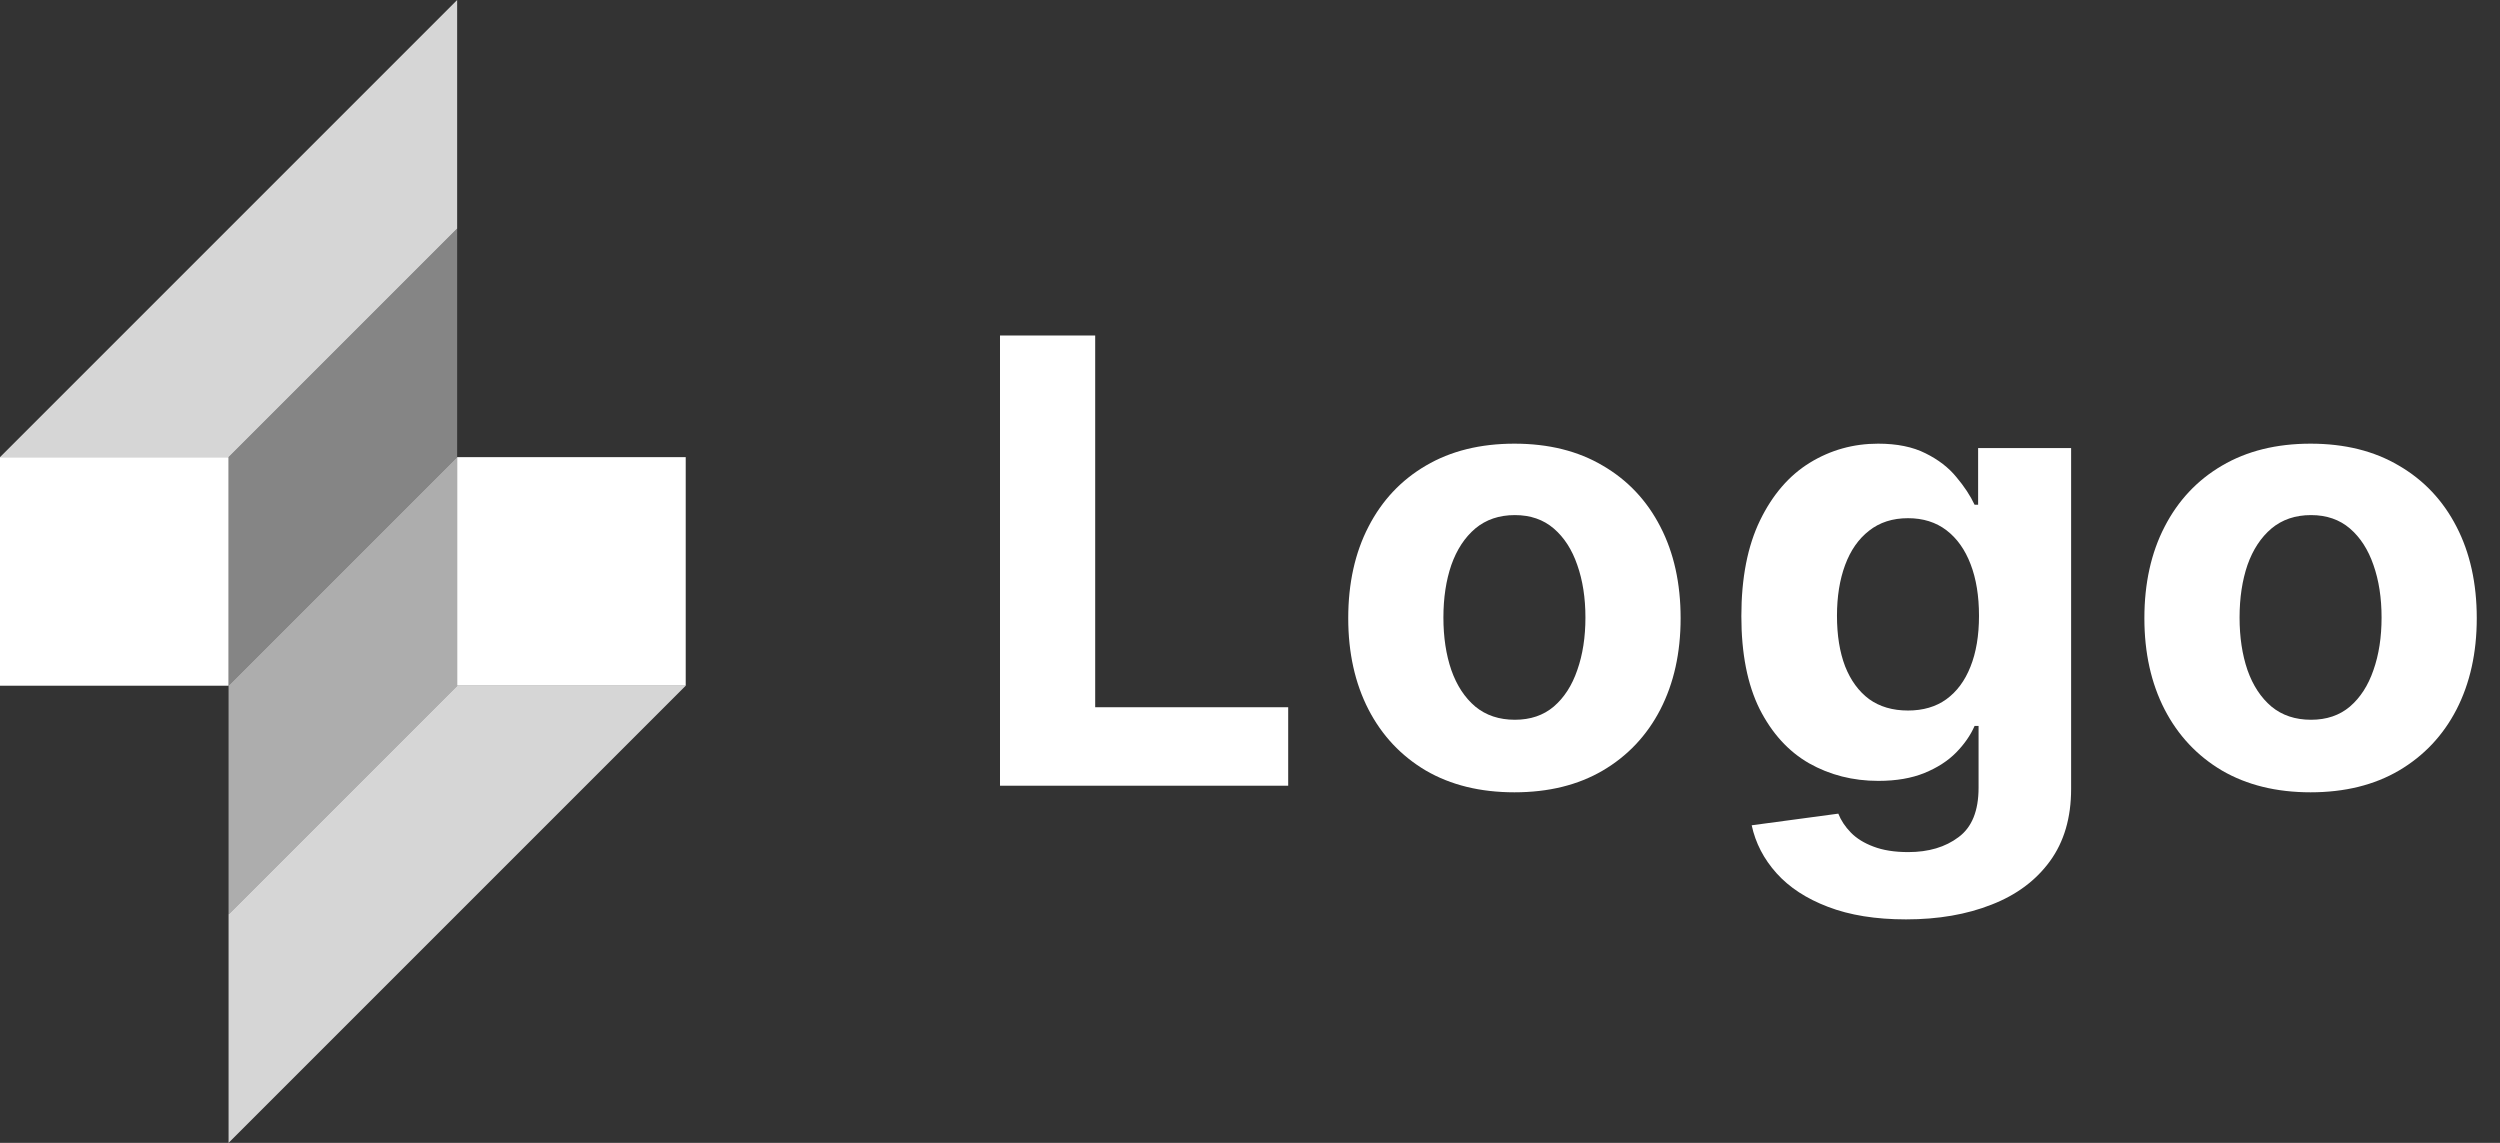 <svg width="105" height="48" viewBox="0 0 105 48" fill="none" xmlns="http://www.w3.org/2000/svg">
<rect x="0" y="0" width="105" height="48" fill="#333333" stroke="none"/>
<rect y="19.2" width="9.6" height="9.6" fill="white"/>
<rect x="28.8" y="28.8" width="9.6" height="9.6" transform="rotate(180 28.8 28.8)" fill="white"/>
<path opacity="0.4" d="M9.6 19.2L19.2 9.6V19.2L9.6 28.8V19.2Z" fill="white"/>
<path opacity="0.6" d="M19.2 28.8L9.6 38.4L9.6 28.8L19.2 19.2L19.2 28.8Z" fill="white"/>
<path opacity="0.8" d="M0 19.2L19.2 0V9.6L9.6 19.2H0Z" fill="white"/>
<path opacity="0.8" d="M28.8 28.8L9.6 48L9.6 38.4L19.2 28.8L28.8 28.8Z" fill="white"/>
<path d="M42 33V14.091H45.998V29.704H54.104V33H42Z" fill="white"/>
<path d="M63.606 33.277C62.172 33.277 60.931 32.972 59.885 32.363C58.845 31.747 58.041 30.892 57.475 29.796C56.909 28.694 56.626 27.417 56.626 25.965C56.626 24.5 56.909 23.219 57.475 22.124C58.041 21.022 58.845 20.166 59.885 19.557C60.931 18.941 62.172 18.634 63.606 18.634C65.04 18.634 66.277 18.941 67.317 19.557C68.364 20.166 69.17 21.022 69.736 22.124C70.303 23.219 70.586 24.5 70.586 25.965C70.586 27.417 70.303 28.694 69.736 29.796C69.17 30.892 68.364 31.747 67.317 32.363C66.277 32.972 65.04 33.277 63.606 33.277ZM63.624 30.23C64.277 30.23 64.821 30.046 65.258 29.676C65.695 29.301 66.025 28.79 66.246 28.143C66.474 27.497 66.588 26.762 66.588 25.937C66.588 25.112 66.474 24.376 66.246 23.73C66.025 23.084 65.695 22.573 65.258 22.197C64.821 21.822 64.277 21.634 63.624 21.634C62.966 21.634 62.412 21.822 61.962 22.197C61.519 22.573 61.184 23.084 60.956 23.73C60.734 24.376 60.623 25.112 60.623 25.937C60.623 26.762 60.734 27.497 60.956 28.143C61.184 28.79 61.519 29.301 61.962 29.676C62.412 30.046 62.966 30.23 63.624 30.23Z" fill="white"/>
<path d="M80.053 38.614C78.778 38.614 77.686 38.438 76.775 38.087C75.87 37.743 75.15 37.272 74.614 36.675C74.079 36.078 73.731 35.407 73.571 34.662L77.209 34.173C77.32 34.456 77.495 34.72 77.735 34.967C77.975 35.213 78.292 35.41 78.686 35.557C79.086 35.711 79.573 35.788 80.145 35.788C81.001 35.788 81.705 35.579 82.259 35.16C82.819 34.748 83.1 34.056 83.1 33.083V30.489H82.933C82.761 30.883 82.502 31.255 82.158 31.606C81.813 31.957 81.37 32.243 80.828 32.465C80.287 32.686 79.64 32.797 78.889 32.797C77.824 32.797 76.855 32.551 75.981 32.058C75.113 31.56 74.421 30.799 73.903 29.778C73.393 28.75 73.137 27.451 73.137 25.881C73.137 24.275 73.399 22.933 73.922 21.856C74.445 20.779 75.141 19.972 76.009 19.437C76.883 18.901 77.84 18.634 78.88 18.634C79.674 18.634 80.339 18.769 80.874 19.04C81.41 19.305 81.841 19.637 82.167 20.037C82.499 20.431 82.755 20.819 82.933 21.2H83.081V18.818H86.987V33.139C86.987 34.345 86.691 35.354 86.1 36.167C85.509 36.979 84.691 37.589 83.644 37.995C82.604 38.407 81.407 38.614 80.053 38.614ZM80.136 29.842C80.77 29.842 81.305 29.685 81.742 29.372C82.185 29.051 82.524 28.596 82.758 28.005C82.998 27.408 83.118 26.694 83.118 25.863C83.118 25.032 83.001 24.312 82.767 23.702C82.533 23.087 82.195 22.61 81.751 22.271C81.308 21.933 80.77 21.764 80.136 21.764C79.489 21.764 78.945 21.939 78.501 22.29C78.058 22.634 77.723 23.115 77.495 23.73C77.267 24.346 77.153 25.057 77.153 25.863C77.153 26.682 77.267 27.389 77.495 27.986C77.729 28.577 78.064 29.036 78.501 29.362C78.945 29.682 79.489 29.842 80.136 29.842Z" fill="white"/>
<path d="M97.044 33.277C95.61 33.277 94.37 32.972 93.323 32.363C92.283 31.747 91.48 30.892 90.913 29.796C90.347 28.694 90.064 27.417 90.064 25.965C90.064 24.5 90.347 23.219 90.913 22.124C91.48 21.022 92.283 20.166 93.323 19.557C94.37 18.941 95.61 18.634 97.044 18.634C98.478 18.634 99.716 18.941 100.756 19.557C101.802 20.166 102.609 21.022 103.175 22.124C103.741 23.219 104.024 24.5 104.024 25.965C104.024 27.417 103.741 28.694 103.175 29.796C102.609 30.892 101.802 31.747 100.756 32.363C99.716 32.972 98.478 33.277 97.044 33.277ZM97.063 30.23C97.715 30.23 98.26 30.046 98.697 29.676C99.134 29.301 99.463 28.79 99.685 28.143C99.913 27.497 100.026 26.762 100.026 25.937C100.026 25.112 99.913 24.376 99.685 23.73C99.463 23.084 99.134 22.573 98.697 22.197C98.26 21.822 97.715 21.634 97.063 21.634C96.404 21.634 95.85 21.822 95.401 22.197C94.958 22.573 94.622 23.084 94.394 23.73C94.173 24.376 94.062 25.112 94.062 25.937C94.062 26.762 94.173 27.497 94.394 28.143C94.622 28.79 94.958 29.301 95.401 29.676C95.85 30.046 96.404 30.23 97.063 30.23Z" fill="white"/>
</svg>
